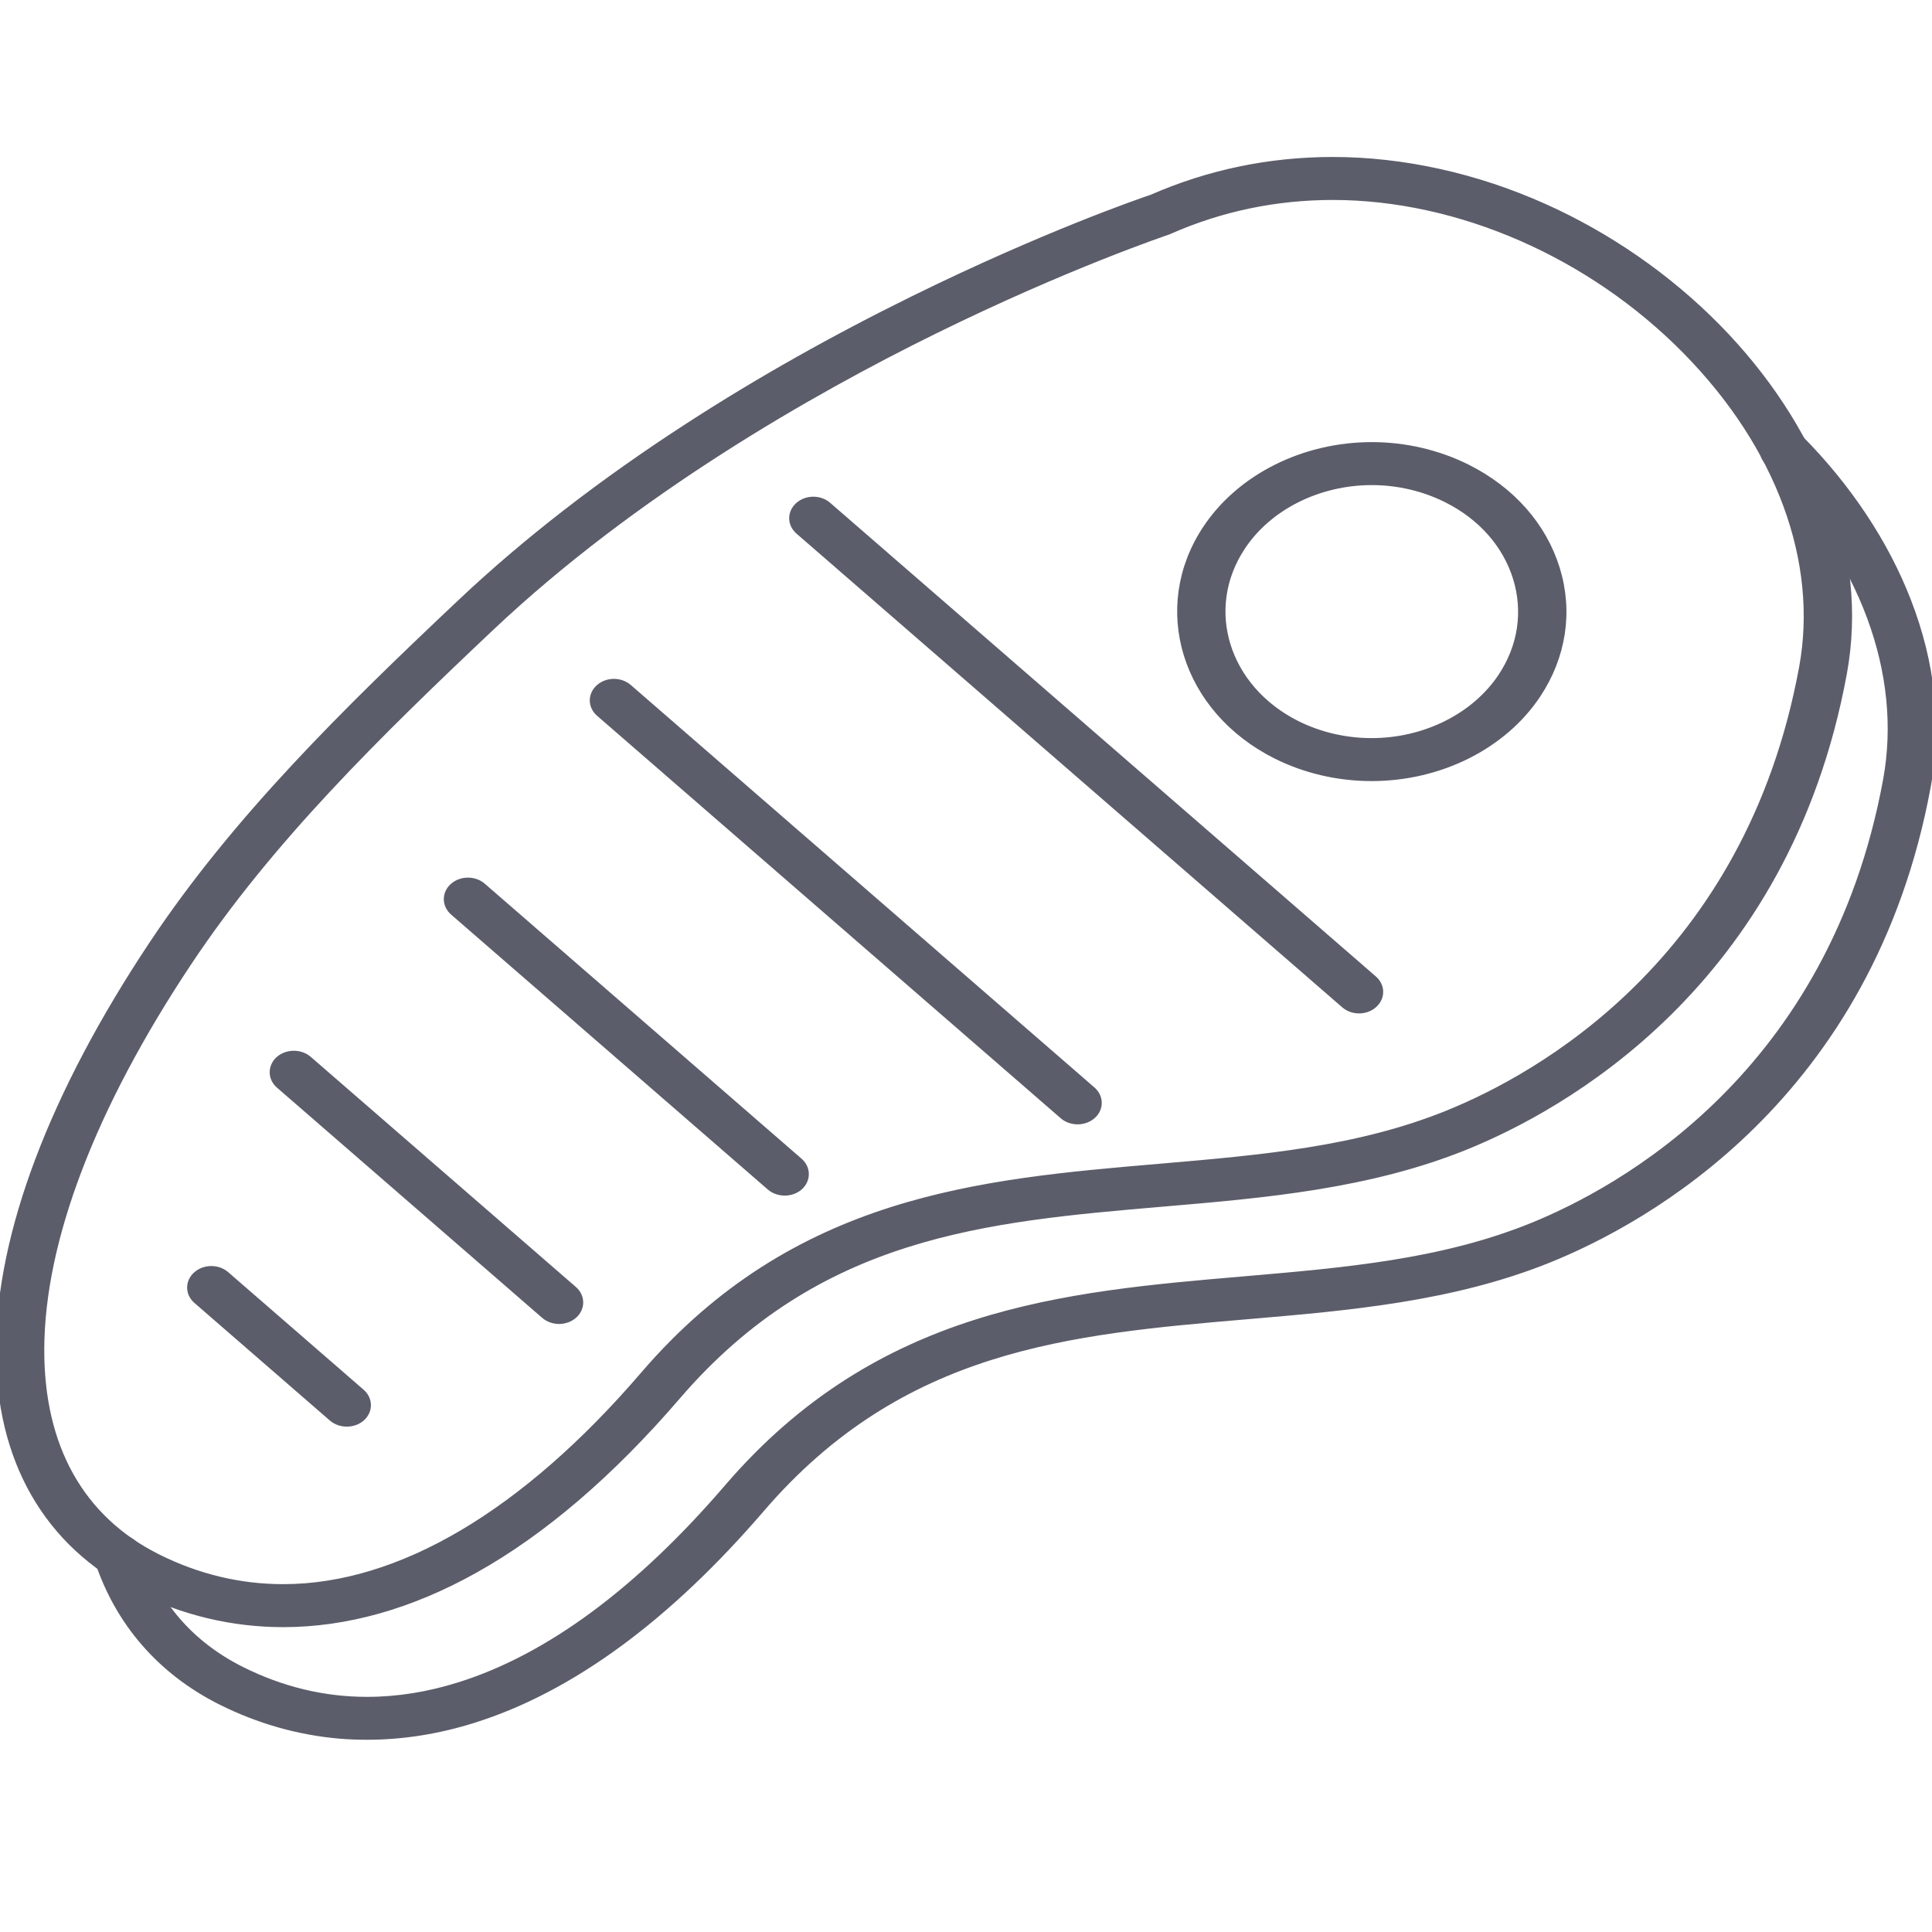 <?xml version="1.0" encoding="UTF-8"?> <svg xmlns="http://www.w3.org/2000/svg" width="24" height="24" viewBox="0 0 24 24" fill="none"> <g clip-path="url(#clip0_338_23)"> <path fill-rule="evenodd" clip-rule="evenodd" d="M3.518 20.163C2.889 20.163 2.278 20.017 1.702 19.729C1.149 19.452 0.722 19.054 0.431 18.546C0.142 18.04 -0.003 17.436 5.44343e-05 16.752C0.007 15.328 0.664 13.593 1.899 11.736C2.938 10.174 4.302 8.838 5.726 7.494C6.536 6.729 7.492 5.989 8.568 5.294C9.427 4.738 10.364 4.21 11.354 3.723C12.97 2.928 14.172 2.513 14.313 2.466C15.019 2.157 15.773 2 16.557 2C17.426 2 18.332 2.2 19.175 2.578C19.976 2.936 20.722 3.454 21.331 4.074C21.924 4.677 22.382 5.373 22.655 6.085C22.949 6.854 23.029 7.619 22.893 8.362C22.181 12.236 19.376 13.759 18.203 14.234C17.002 14.72 15.705 14.832 14.45 14.939C12.24 15.128 10.154 15.306 8.406 17.341C7.584 18.297 6.738 19.022 5.892 19.494C5.098 19.938 4.299 20.163 3.518 20.163ZM16.557 2.434C15.848 2.434 15.166 2.576 14.528 2.857C14.521 2.861 14.513 2.864 14.505 2.867C14.492 2.871 13.246 3.29 11.592 4.105C10.069 4.855 7.88 6.102 6.094 7.787C4.69 9.113 3.345 10.429 2.332 11.953C1.14 13.745 0.506 15.405 0.5 16.754C0.494 17.975 0.996 18.874 1.952 19.353C2.451 19.603 2.978 19.729 3.518 19.729C4.965 19.729 6.517 18.814 8.005 17.081C9.885 14.893 12.181 14.697 14.401 14.507C15.67 14.398 16.868 14.296 17.991 13.841C19.092 13.395 21.725 11.962 22.399 8.293C22.641 6.973 22.113 5.538 20.951 4.355C19.768 3.152 18.126 2.434 16.557 2.434Z" fill="#5C5D6A" stroke="#5C5D6A" stroke-width="0.1"></path> <path fill-rule="evenodd" clip-rule="evenodd" d="M17.038 9.653C17.038 9.653 17.038 9.653 17.038 9.653C16.625 9.653 16.216 9.558 15.856 9.378C14.726 8.811 14.337 7.552 14.99 6.57C15.412 5.936 16.198 5.542 17.042 5.542C17.456 5.542 17.864 5.638 18.224 5.818C18.772 6.093 19.163 6.536 19.327 7.066C19.491 7.596 19.407 8.15 19.091 8.626C18.669 9.26 17.883 9.653 17.038 9.653ZM17.042 5.976C16.376 5.976 15.755 6.287 15.423 6.787C14.908 7.562 15.215 8.555 16.106 9.002C16.39 9.144 16.713 9.219 17.038 9.219C17.704 9.219 18.325 8.909 18.658 8.409C18.907 8.034 18.973 7.597 18.844 7.178C18.715 6.76 18.406 6.41 17.974 6.194C17.69 6.052 17.368 5.976 17.042 5.976Z" fill="#5C5D6A"></path> <path d="M17.038 9.653C17.038 9.653 17.038 9.653 17.038 9.653ZM17.038 9.653C16.625 9.653 16.216 9.558 15.856 9.378C14.726 8.811 14.337 7.552 14.99 6.57C15.412 5.936 16.198 5.542 17.042 5.542C17.456 5.542 17.864 5.638 18.224 5.818C18.772 6.093 19.163 6.536 19.327 7.066C19.491 7.596 19.407 8.15 19.091 8.626C18.669 9.26 17.883 9.653 17.038 9.653ZM17.042 5.976C16.376 5.976 15.755 6.287 15.423 6.787C14.908 7.562 15.215 8.555 16.106 9.002C16.39 9.144 16.713 9.219 17.038 9.219C17.704 9.219 18.325 8.909 18.658 8.409C18.907 8.034 18.973 7.597 18.844 7.178C18.715 6.76 18.406 6.41 17.974 6.194C17.69 6.052 17.368 5.976 17.042 5.976Z" stroke="#5C5D6A" stroke-width="0.1"></path> <path fill-rule="evenodd" clip-rule="evenodd" d="M4.56 21.562C4.449 21.562 4.338 21.558 4.228 21.549C3.717 21.506 3.218 21.365 2.745 21.128C2.008 20.758 1.483 20.157 1.228 19.389C1.19 19.274 1.266 19.154 1.399 19.121C1.531 19.087 1.67 19.154 1.708 19.269C1.93 19.936 2.363 20.435 2.995 20.752C3.497 21.003 4.02 21.129 4.559 21.129C4.937 21.129 5.323 21.068 5.715 20.944C6.821 20.596 7.943 19.767 9.048 18.48C10.928 16.293 13.223 16.096 15.444 15.906C16.712 15.797 17.911 15.695 19.035 15.24C20.135 14.794 22.768 13.361 23.442 9.692C23.686 8.362 23.149 6.918 21.97 5.731C21.88 5.64 21.891 5.503 21.996 5.425C22.1 5.346 22.258 5.357 22.348 5.447C22.95 6.053 23.414 6.752 23.691 7.469C23.991 8.242 24.073 9.013 23.936 9.761C23.224 13.635 20.419 15.158 19.246 15.633C18.045 16.12 16.747 16.231 15.493 16.338C13.283 16.527 11.197 16.706 9.449 18.74C8.284 20.095 7.085 20.974 5.885 21.352C5.441 21.492 4.997 21.562 4.56 21.562Z" fill="#5C5D6A" stroke="#5C5D6A" stroke-width="0.1"></path> <path fill-rule="evenodd" clip-rule="evenodd" d="M4.308 17.672C4.244 17.672 4.18 17.651 4.131 17.609L2.448 16.148C2.35 16.063 2.35 15.926 2.448 15.841C2.546 15.756 2.704 15.756 2.802 15.841L4.485 17.302C4.582 17.387 4.582 17.524 4.485 17.609C4.436 17.651 4.372 17.672 4.308 17.672Z" fill="#5C5D6A" stroke="#5C5D6A" stroke-width="0.1"></path> <path fill-rule="evenodd" clip-rule="evenodd" d="M6.945 16.397C6.881 16.397 6.817 16.375 6.768 16.333L3.473 13.473C3.376 13.389 3.376 13.251 3.473 13.166C3.571 13.082 3.729 13.082 3.827 13.166L7.122 16.026C7.219 16.111 7.219 16.248 7.122 16.333C7.073 16.375 7.009 16.397 6.945 16.397Z" fill="#5C5D6A" stroke="#5C5D6A" stroke-width="0.1"></path> <path fill-rule="evenodd" clip-rule="evenodd" d="M9.748 14.802C9.684 14.802 9.62 14.781 9.571 14.739L5.636 11.323C5.539 11.238 5.539 11.101 5.636 11.016C5.734 10.931 5.892 10.931 5.99 11.016L9.925 14.432C10.022 14.516 10.022 14.654 9.925 14.739C9.876 14.781 9.812 14.802 9.748 14.802Z" fill="#5C5D6A" stroke="#5C5D6A" stroke-width="0.1"></path> <path fill-rule="evenodd" clip-rule="evenodd" d="M13.386 13.917C13.322 13.917 13.258 13.896 13.21 13.854L7.45 8.854C7.352 8.769 7.352 8.632 7.45 8.547C7.547 8.462 7.705 8.462 7.803 8.547L13.563 13.547C13.661 13.632 13.661 13.769 13.563 13.854C13.514 13.896 13.45 13.917 13.386 13.917Z" fill="#5C5D6A" stroke="#5C5D6A" stroke-width="0.1"></path> <path fill-rule="evenodd" clip-rule="evenodd" d="M16.883 12.539C16.819 12.539 16.755 12.518 16.706 12.475L9.927 6.591C9.829 6.506 9.829 6.369 9.927 6.284C10.024 6.199 10.183 6.199 10.28 6.284L17.059 12.168C17.157 12.253 17.157 12.39 17.059 12.475C17.011 12.518 16.947 12.539 16.883 12.539Z" fill="#5C5D6A" stroke="#5C5D6A" stroke-width="0.1"></path> </g> <defs> <clipPath id="clip0_338_23"> <rect width="24" height="24" fill="white"></rect> </clipPath> </defs> </svg> 